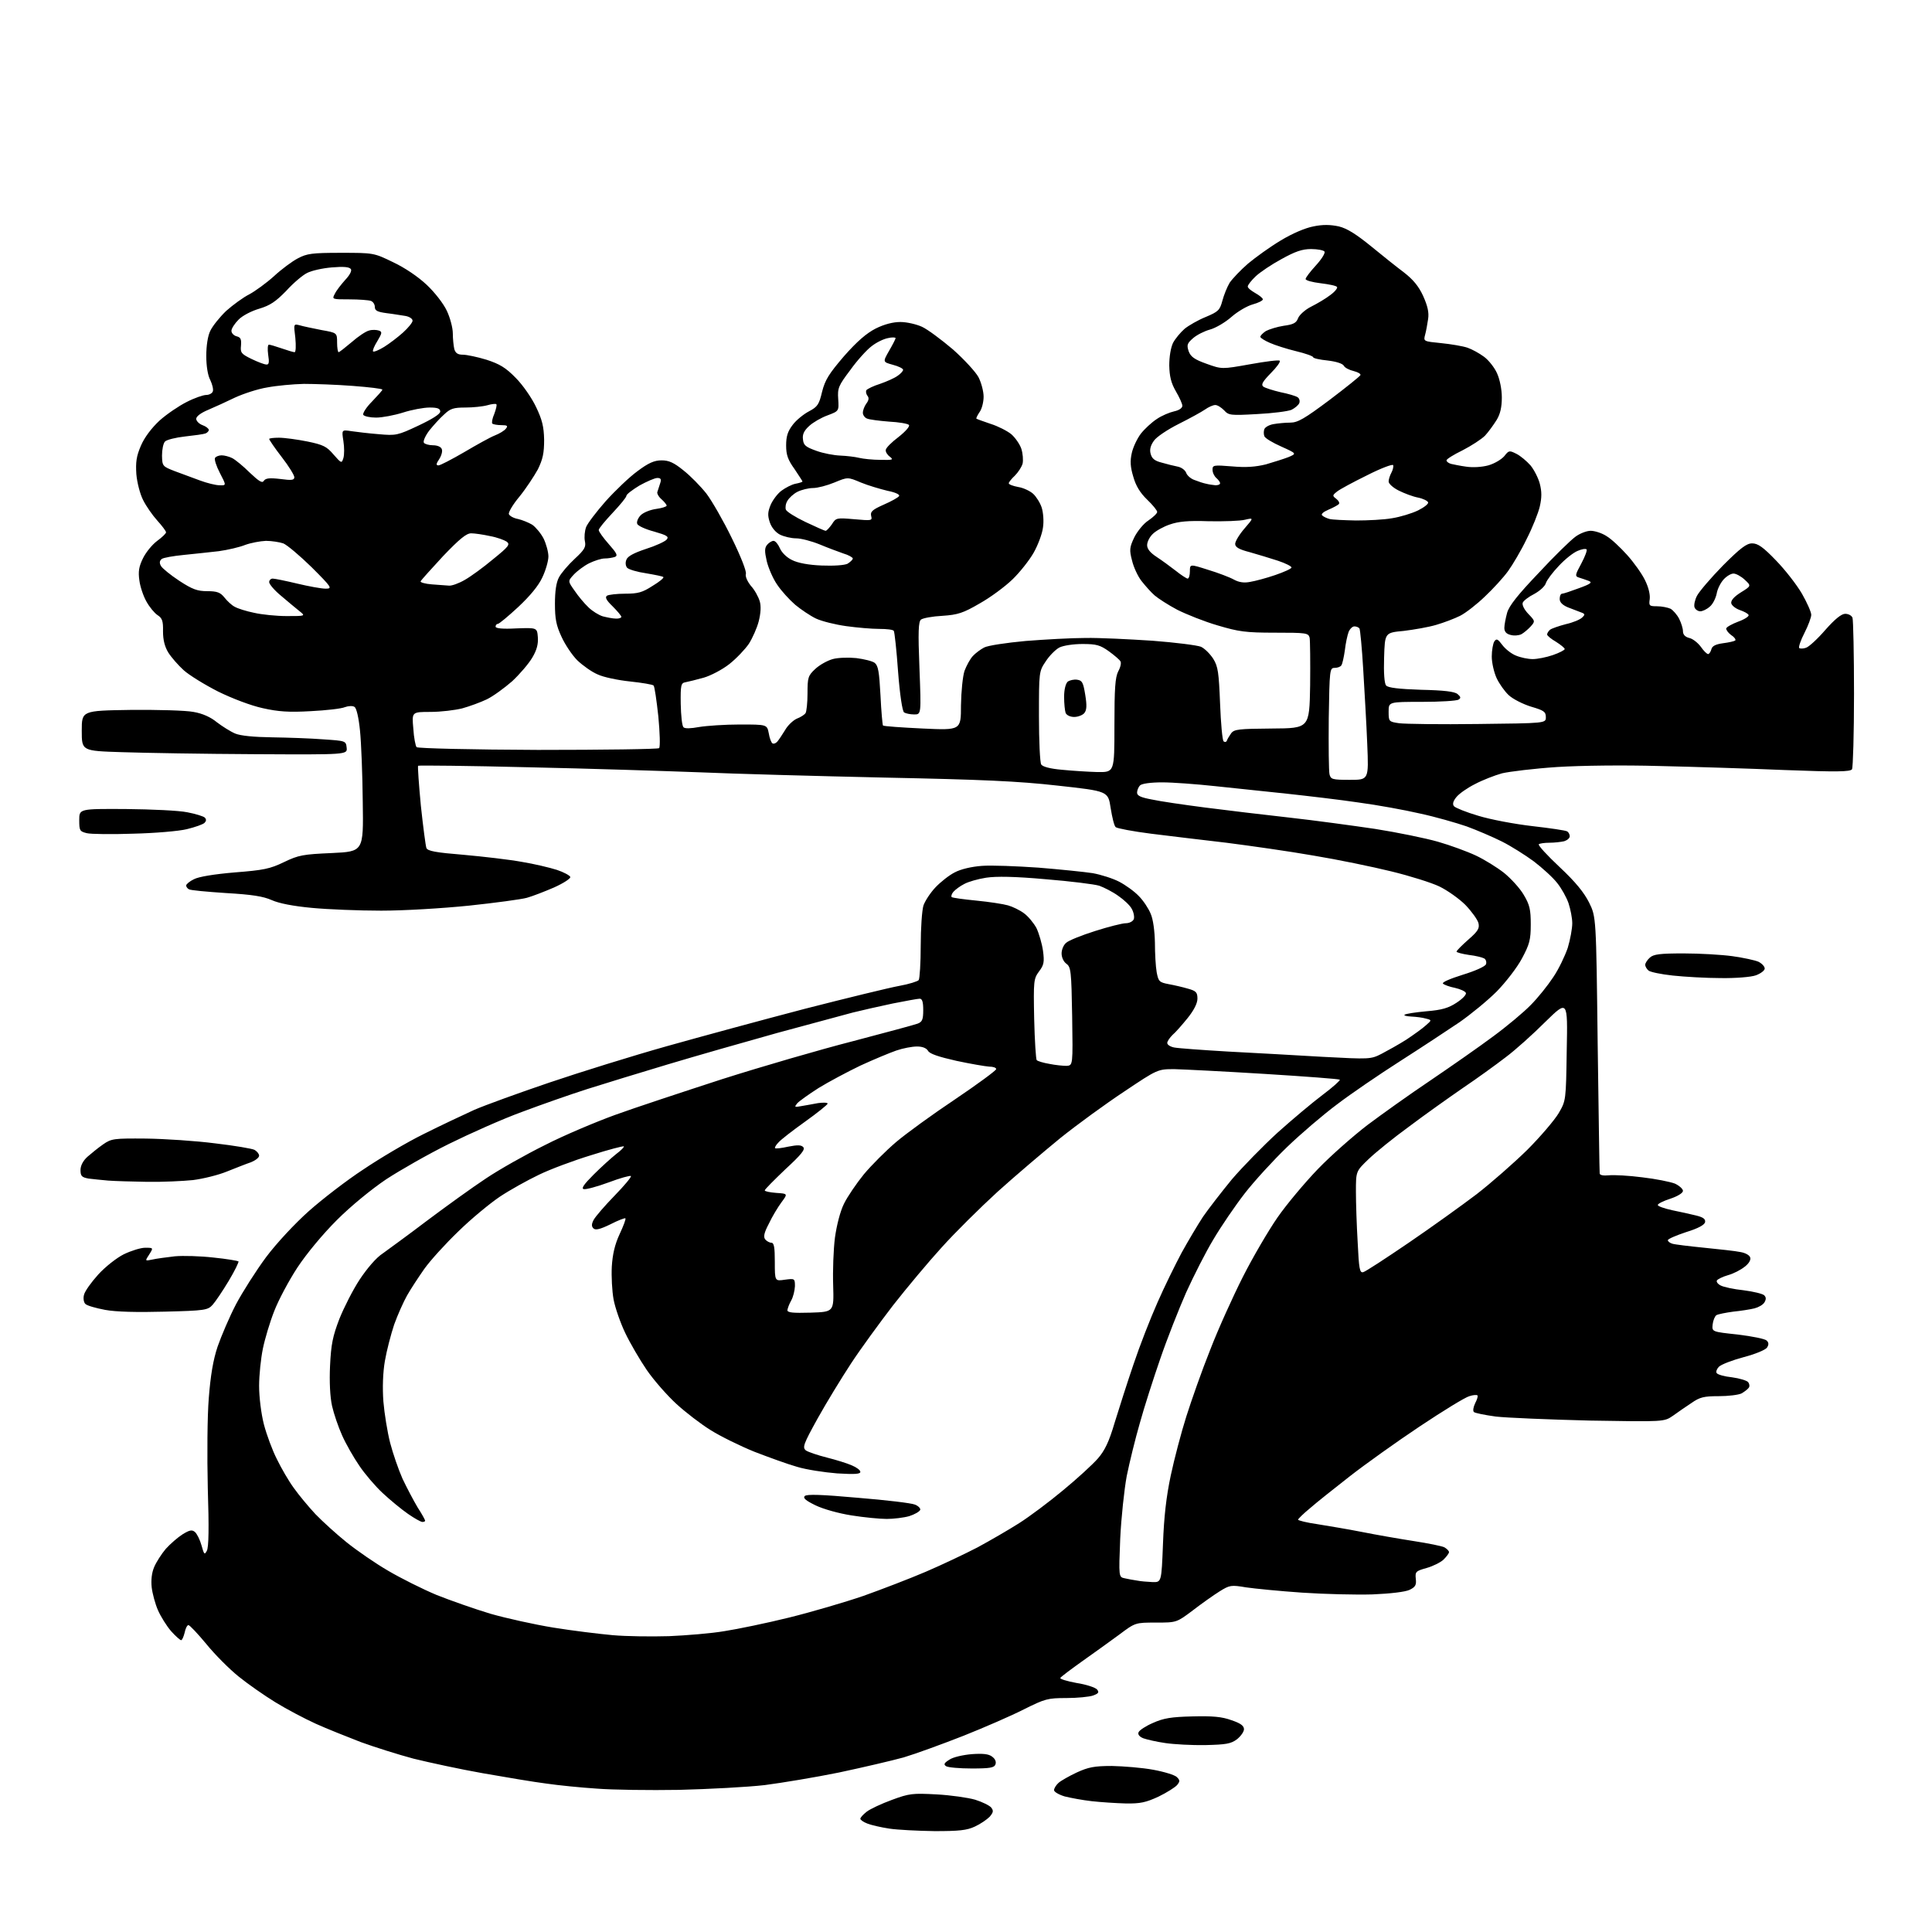 <?xml version="1.0" encoding="UTF-8" standalone="no"?>
<svg 
  version="1.1" 
  xmlns="http://www.w3.org/2000/svg" 
  xmlns:xlink="http://www.w3.org/1999/xlink" 
  xmlns:svg="http://www.w3.org/2000/svg"
  xmlns:rdf="http://www.w3.org/1999/02/22-rdf-syntax-ns#"
  xmlns:cc="http://creativecommons.org/ns#"
  xmlns:dc="http://purl.org/dc/elements/1.1/"
  viewBox="0 0 768 768"
  width="768"
  height="768"
>
<style>svg {background-color: white; }</style>"
<path stroke="none" fill="black" fill-rule="evenodd" d="M371.5,727.9C364.9,727.8 356.8,727.4 353.5,726.9C350.2,726.4 346.3,725.5 344.8,724.9C343.2,724.3 342.0,723.4 342.0,723.0C342.0,722.5 343.1,721.3 344.5,720.2C345.9,719.1 350.4,717.0 354.5,715.5C361.5,712.9 362.8,712.8 372.3,713.3C377.9,713.6 384.8,714.6 387.6,715.4C390.5,716.3 393.3,717.7 394.0,718.5C395.0,719.8 394.9,720.4 393.4,722.2C392.3,723.3 389.7,725.1 387.5,726.1C384.3,727.6 381.2,727.9 371.5,727.9zM447.5,716.9C443.6,716.8 437.6,716.4 434.0,716.0C430.4,715.6 425.6,714.7 423.2,714.1C420.9,713.4 419.0,712.3 419.0,711.6C419.0,710.9 419.8,709.6 420.8,708.7C421.7,707.9 425.0,706.0 428.0,704.6C432.6,702.5 434.9,702.0 442.0,702.0C446.7,702.1 454.1,702.7 458.4,703.5C462.8,704.3 467.0,705.6 467.8,706.4C469.1,707.7 469.1,708.1 467.9,709.6C467.1,710.5 463.8,712.6 460.5,714.2C455.5,716.5 453.3,717.0 447.5,716.9zM270.0,711.5C258.2,711.7 243.4,711.5 237.2,711.0C231.0,710.6 222.0,709.7 217.2,709.0C212.4,708.4 201.1,706.5 192.0,704.9C182.9,703.3 170.5,700.6 164.4,699.1C158.4,697.5 148.9,694.5 143.4,692.5C138.0,690.4 129.9,687.2 125.5,685.2C121.1,683.2 113.9,679.4 109.5,676.7C105.1,674.0 98.5,669.4 94.8,666.4C91.2,663.5 85.4,657.7 82.0,653.5C78.6,649.4 75.4,646.0 74.9,646.0C74.4,646.0 73.7,647.4 73.4,649.0C73.0,650.6 72.4,652.0 72.0,652.0C71.6,652.0 69.8,650.4 68.0,648.4C66.2,646.3 63.9,642.6 62.8,640.1C61.7,637.6 60.6,633.5 60.3,631.0C60.0,628.1 60.3,625.2 61.3,622.9C62.1,621.0 64.2,617.7 65.9,615.7C67.7,613.7 70.7,611.1 72.6,609.9C75.4,608.2 76.3,608.0 77.5,609.0C78.3,609.7 79.5,612.1 80.1,614.3C81.1,617.9 81.3,618.2 82.2,616.5C83.0,615.2 83.1,607.1 82.6,591.6C82.3,578.7 82.4,562.9 83.0,555.7C83.7,546.8 84.7,540.7 86.5,535.3C88.0,531.0 91.2,523.5 93.8,518.5C96.4,513.6 101.8,505.1 105.8,499.7C110.1,494.0 117.2,486.4 122.8,481.4C128.1,476.7 137.8,469.2 144.4,464.9C150.9,460.5 161.7,454.1 168.4,450.8C175.0,447.5 184.1,443.2 188.5,441.2C192.9,439.3 206.4,434.4 218.5,430.3C230.6,426.2 251.5,419.7 265.0,415.9C278.5,412.1 303.2,405.4 320.0,401.0C336.8,396.7 353.6,392.6 357.5,391.9C361.4,391.2 364.8,390.1 365.2,389.6C365.6,389.0 366.0,382.8 366.0,375.9C366.0,369.0 366.5,361.8 367.1,359.9C367.8,358.0 369.9,354.8 371.9,352.7C373.9,350.6 377.3,347.9 379.5,346.8C381.9,345.5 386.2,344.5 390.3,344.2C394.0,343.9 404.1,344.3 412.8,344.9C421.4,345.6 431.2,346.6 434.4,347.1C437.7,347.7 442.4,349.2 444.9,350.5C447.4,351.8 450.9,354.3 452.7,356.2C454.5,358.0 456.6,361.2 457.4,363.2C458.4,365.4 459.0,370.1 459.1,374.7C459.1,379.0 459.4,384.3 459.8,386.5C460.5,390.1 460.8,390.5 464.5,391.2C466.7,391.6 470.2,392.4 472.2,393.0C475.5,393.9 476.0,394.5 476.0,397.0C476.0,398.8 474.6,401.6 472.1,404.7C470.0,407.3 467.3,410.4 466.1,411.4C465.0,412.5 464.0,413.9 464.0,414.6C464.0,415.3 465.2,416.1 466.8,416.4C468.3,416.7 477.8,417.4 488.0,418.0C498.2,418.5 515.1,419.5 525.7,420.1C544.5,421.1 544.9,421.1 549.2,418.9C551.5,417.7 556.0,415.2 559.0,413.3C562.0,411.3 565.5,408.8 566.8,407.6C569.2,405.5 569.2,405.5 566.8,404.9C565.5,404.5 563.0,404.2 561.1,404.1C559.2,404.0 558.0,403.7 558.3,403.4C558.7,403.0 562.6,402.4 567.0,402.0C573.2,401.5 575.8,400.7 579.0,398.6C581.3,397.1 583.0,395.4 582.7,394.7C582.5,394.1 580.6,393.2 578.4,392.7C576.3,392.3 574.1,391.5 573.6,391.0C573.1,390.5 576.3,389.1 581.4,387.5C586.3,386.0 590.4,384.2 590.7,383.3C591.0,382.5 590.7,381.4 590.0,381.0C589.3,380.6 586.6,379.9 583.9,379.6C581.2,379.2 579.0,378.6 579.0,378.3C579.0,377.9 581.1,375.8 583.7,373.5C587.6,370.1 588.2,369.0 587.7,366.9C587.3,365.5 585.0,362.3 582.5,359.7C580.0,357.2 575.3,353.9 572.2,352.4C569.1,350.9 560.5,348.2 553.1,346.4C545.8,344.6 531.8,341.7 522.1,340.1C512.4,338.4 496.9,336.2 487.5,335.0C478.1,333.9 464.6,332.3 457.5,331.4C450.4,330.5 444.1,329.3 443.5,328.8C442.9,328.3 442.1,324.9 441.5,321.2C440.5,314.5 440.5,314.5 420.5,312.3C404.6,310.5 390.4,309.9 351.5,309.1C324.6,308.5 291.5,307.6 278.0,307.0C264.5,306.5 234.0,305.5 210.1,305.0C186.2,304.4 166.5,304.2 166.2,304.4C166.0,304.7 166.5,311.8 167.3,320.3C168.2,328.7 169.2,336.3 169.5,337.1C170.0,338.3 173.2,338.9 184.3,339.8C192.1,340.5 202.5,341.7 207.4,342.6C212.3,343.4 218.6,344.9 221.4,345.8C224.1,346.7 226.5,348.0 226.7,348.6C226.9,349.2 224.0,351.1 220.2,352.8C216.5,354.4 211.6,356.3 209.4,356.9C207.2,357.5 196.9,358.9 186.5,360.0C175.7,361.1 160.6,362.0 151.5,362.0C142.7,362.0 130.3,361.5 124.0,360.9C116.5,360.2 110.9,359.1 108.0,357.8C104.6,356.3 100.2,355.6 89.8,355.0C82.3,354.5 75.6,353.9 75.1,353.5C74.5,353.2 74.0,352.5 74.0,352.0C74.0,351.5 75.4,350.3 77.1,349.5C79.0,348.5 85.1,347.5 93.3,346.8C104.8,345.9 107.3,345.4 112.9,342.7C118.7,339.9 120.5,339.6 131.9,339.1C144.5,338.5 144.5,338.5 144.2,318.8C144.1,307.9 143.6,295.2 143.1,290.4C142.6,285.3 141.7,281.4 140.9,281.0C140.2,280.5 138.5,280.6 137.1,281.1C135.8,281.7 129.6,282.4 123.5,282.7C114.8,283.2 110.6,282.9 104.4,281.5C99.8,280.5 92.4,277.7 86.7,274.9C81.4,272.2 75.2,268.4 73.0,266.4C70.8,264.4 68.1,261.3 66.9,259.4C65.5,257.1 64.8,254.4 64.8,251.0C64.9,246.9 64.5,245.7 62.6,244.5C61.4,243.7 59.4,241.3 58.2,239.1C57.0,237.0 55.7,233.2 55.4,230.7C54.9,227.2 55.2,225.2 56.9,221.8C58.1,219.4 60.6,216.4 62.5,215.0C64.4,213.6 66.0,212.1 66.0,211.6C66.0,211.1 64.4,209.0 62.5,206.9C60.6,204.8 58.1,201.2 56.9,198.8C55.7,196.5 54.5,191.9 54.2,188.5C53.9,183.7 54.2,181.4 56.0,177.2C57.4,173.9 60.2,170.2 63.4,167.2C66.3,164.6 71.2,161.3 74.2,159.8C77.3,158.2 80.8,157.0 82.0,157.0C83.1,157.0 84.3,156.4 84.6,155.6C84.9,154.8 84.4,152.8 83.6,151.1C82.6,149.3 82.0,145.5 82.0,141.5C82.0,137.4 82.6,133.5 83.6,131.5C84.5,129.6 87.3,126.1 89.9,123.6C92.6,121.2 96.7,118.2 99.1,117.0C101.5,115.7 105.9,112.5 108.9,109.8C111.8,107.1 116.1,103.9 118.4,102.7C122.0,100.8 124.0,100.5 135.5,100.5C148.4,100.5 148.6,100.5 156.2,104.2C160.9,106.4 166.2,110.0 169.6,113.2C172.8,116.2 176.3,120.7 177.6,123.5C178.9,126.2 180.0,130.3 180.0,132.5C180.0,134.7 180.3,137.5 180.6,138.8C181.1,140.4 182.0,141.0 184.0,141.0C185.5,141.0 189.8,141.9 193.4,143.0C198.6,144.7 201.0,146.1 205.0,150.2C207.8,153.0 211.4,158.2 213.1,161.8C215.5,166.8 216.2,169.6 216.3,174.8C216.3,180.1 215.8,182.5 213.8,186.6C212.3,189.3 209.1,194.2 206.5,197.4C203.9,200.5 202.0,203.7 202.3,204.4C202.6,205.1 204.2,206.0 205.9,206.3C207.6,206.7 210.1,207.7 211.6,208.6C213.0,209.6 215.0,212.0 216.1,214.1C217.1,216.2 218.0,219.4 218.0,221.2C218.0,223.0 216.9,226.8 215.6,229.5C214.1,232.8 210.7,236.9 206.0,241.3C202.0,245.0 198.4,248.0 197.9,248.0C197.4,248.0 197.0,248.5 197.0,249.1C197.0,249.8 199.8,250.1 205.2,249.8C213.5,249.5 213.5,249.5 213.8,253.3C214.0,256.0 213.4,258.4 211.6,261.4C210.2,263.8 206.6,268.0 203.6,270.8C200.5,273.5 196.0,276.8 193.5,278.0C191.0,279.2 186.6,280.8 183.7,281.6C180.9,282.3 175.2,283.0 171.1,283.0C163.7,283.0 163.7,283.0 164.3,289.6C164.5,293.2 165.2,296.6 165.6,297.0C166.1,297.5 187.8,298.0 213.8,298.1C239.9,298.1 261.6,297.8 262.0,297.4C262.5,296.9 262.3,291.2 261.7,284.8C261.0,278.4 260.2,272.8 259.8,272.5C259.4,272.1 255.2,271.4 250.5,270.9C245.7,270.4 239.9,269.2 237.6,268.1C235.2,267.1 231.6,264.5 229.5,262.5C227.4,260.4 224.6,256.2 223.2,253.1C221.1,248.6 220.6,246.0 220.6,240.0C220.6,235.1 221.1,231.5 222.2,229.5C223.1,227.8 225.9,224.5 228.5,222.1C232.4,218.5 233.0,217.4 232.5,215.1C232.2,213.6 232.4,211.1 233.0,209.5C233.6,208.0 237.1,203.4 240.8,199.2C244.5,195.1 250.1,189.7 253.4,187.3C257.8,184.0 260.1,183.0 263.0,183.0C265.9,183.0 267.9,183.9 271.7,187.0C274.5,189.2 278.5,193.3 280.8,196.2C283.0,199.1 287.6,207.1 290.9,213.9C294.4,221.0 296.8,227.1 296.5,228.1C296.2,229.1 297.0,231.0 298.5,232.9C300.0,234.5 301.5,237.3 302.0,239.0C302.6,241.0 302.4,243.8 301.6,247.0C300.9,249.7 299.1,253.7 297.7,255.9C296.2,258.1 292.7,261.8 289.9,264.0C287.1,266.2 282.5,268.6 279.7,269.4C276.8,270.2 273.6,271.0 272.5,271.2C270.7,271.5 270.5,272.3 270.6,279.8C270.7,284.4 271.1,288.5 271.7,289.1C272.3,289.7 274.6,289.6 277.9,289.0C280.9,288.5 288.1,288.0 294.1,288.0C304.9,288.0 304.9,288.0 305.6,291.5C305.9,293.4 306.6,295.3 307.1,295.5C307.5,295.8 308.4,295.5 309.0,294.8C309.6,294.1 311.0,292.0 312.1,290.2C313.1,288.4 315.2,286.4 316.7,285.7C318.3,285.1 319.8,284.1 320.2,283.5C320.6,283.0 321.0,279.4 321.0,275.7C321.0,269.3 321.2,268.6 324.1,265.9C325.8,264.3 328.9,262.6 331.0,262.0C333.1,261.4 337.4,261.3 340.4,261.6C343.5,262.0 346.8,262.8 347.7,263.5C349.1,264.6 349.5,267.0 350.0,276.3C350.3,282.7 350.8,288.1 351.0,288.4C351.3,288.7 358.4,289.2 366.8,289.6C382.0,290.3 382.0,290.3 382.0,280.4C382.1,274.7 382.7,268.9 383.4,266.7C384.2,264.6 385.6,262.0 386.7,260.8C387.7,259.7 389.7,258.2 391.2,257.4C392.7,256.6 400.1,255.5 407.7,254.8C415.3,254.2 426.0,253.6 431.5,253.6C437.0,253.5 449.0,254.1 458.1,254.7C467.3,255.4 475.9,256.5 477.4,257.1C478.9,257.8 481.0,259.9 482.3,261.9C484.2,265.0 484.5,267.3 485.0,279.7C485.3,287.5 485.9,294.2 486.4,294.7C486.9,295.1 487.5,295.0 487.7,294.4C487.9,293.8 488.7,292.5 489.4,291.5C490.6,289.9 492.4,289.7 505.6,289.6C520.5,289.5 520.5,289.5 520.8,272.5C520.9,263.1 520.8,254.6 520.6,253.5C520.1,251.6 519.2,251.5 506.8,251.5C495.1,251.5 492.4,251.1 484.0,248.6C478.8,247.1 471.6,244.2 468.0,242.4C464.4,240.5 460.4,237.9 459.0,236.7C457.6,235.5 455.3,232.9 453.8,231.0C452.3,229.1 450.6,225.4 450.0,222.8C448.9,218.6 449.0,217.6 450.9,213.6C452.1,211.2 454.6,208.1 456.5,206.9C458.4,205.6 460.0,204.1 460.0,203.5C460.0,202.9 458.2,200.7 456.0,198.6C453.2,195.9 451.5,193.1 450.5,189.5C449.3,185.6 449.2,183.2 449.9,180.1C450.4,177.8 452.0,174.4 453.5,172.4C455.0,170.5 457.8,167.9 459.8,166.6C461.8,165.2 465.0,163.9 466.8,163.5C468.7,163.1 470.0,162.2 470.0,161.3C470.0,160.5 468.8,157.9 467.4,155.5C465.5,152.2 464.9,149.6 464.8,145.3C464.8,141.7 465.4,138.2 466.3,136.3C467.2,134.6 469.3,132.1 470.9,130.7C472.5,129.4 476.3,127.2 479.3,126.0C484.3,123.9 484.9,123.3 485.9,119.6C486.5,117.3 487.8,114.1 488.8,112.4C489.9,110.8 493.2,107.3 496.1,104.8C499.1,102.3 504.9,98.1 509.1,95.6C513.7,92.8 518.9,90.6 522.1,90.0C525.9,89.2 528.9,89.3 532.2,90.0C535.5,90.8 539.1,93.1 544.9,97.8C549.4,101.5 555.3,106.2 558.1,108.3C561.7,111.1 563.9,113.7 565.7,117.6C567.5,121.6 568.1,124.2 567.7,126.8C567.4,128.8 566.9,131.7 566.5,133.1C565.8,135.7 565.9,135.7 572.9,136.4C576.9,136.8 581.5,137.6 583.3,138.2C585.1,138.8 588.0,140.4 589.9,141.8C591.7,143.1 594.1,146.1 595.1,148.4C596.2,150.8 597.0,154.8 597.0,158.0C597.0,161.8 596.4,164.6 594.9,167.0C593.7,168.9 591.7,171.7 590.3,173.2C588.9,174.6 584.9,177.2 581.4,179.0C577.9,180.7 575.0,182.5 575.0,183.0C575.0,183.5 575.8,184.1 576.8,184.4C577.7,184.6 580.5,185.2 582.8,185.5C585.4,185.9 589.0,185.7 591.6,185.0C594.1,184.3 596.9,182.6 598.0,181.3C599.8,179.0 600.0,179.0 602.8,180.4C604.4,181.2 606.9,183.3 608.4,185.0C609.8,186.7 611.5,190.0 612.1,192.3C612.9,195.4 612.9,197.8 612.1,201.3C611.5,203.9 609.2,209.7 606.9,214.2C604.7,218.8 601.3,224.5 599.5,227.0C597.7,229.5 593.5,234.1 590.3,237.1C587.1,240.2 582.6,243.7 580.4,244.8C578.2,245.9 574.0,247.5 570.9,248.4C567.9,249.3 562.1,250.3 558.0,250.8C550.5,251.5 550.5,251.5 550.2,261.4C550.0,267.4 550.3,271.7 551.0,272.5C551.8,273.4 556.0,273.9 564.9,274.2C574.0,274.4 578.2,274.9 579.4,275.9C580.7,277.0 580.8,277.5 579.8,278.1C579.1,278.6 572.5,279.0 565.2,279.0C552.0,279.0 552.0,279.0 552.0,282.9C552.0,286.8 552.1,286.9 556.2,287.5C558.6,287.8 572.6,288.0 587.5,287.8C614.5,287.5 614.5,287.5 614.5,285.1C614.5,282.9 613.7,282.4 608.6,280.9C605.4,279.9 601.4,277.9 599.7,276.3C598.1,274.8 595.9,271.7 594.9,269.5C593.9,267.3 593.0,263.5 593.0,261.0C593.0,258.5 593.5,255.8 594.0,255.0C594.9,253.7 595.4,254.0 597.2,256.4C598.4,258.0 600.8,259.9 602.6,260.6C604.5,261.4 607.4,262.0 609.3,262.0C611.1,262.0 614.7,261.3 617.3,260.4C619.9,259.5 622.0,258.4 622.0,258.0C622.0,257.6 620.4,256.3 618.5,255.1C616.6,254.0 615.0,252.7 615.0,252.2C615.0,251.7 615.6,250.8 616.2,250.3C616.9,249.8 619.8,248.8 622.5,248.1C625.2,247.5 628.1,246.3 628.9,245.5C630.2,244.3 630.1,244.0 628.4,243.4C627.4,243.0 625.0,242.1 623.2,241.4C621.1,240.5 620.0,239.4 620.0,238.1C620.0,236.9 620.4,236.0 621.0,236.0C621.5,236.0 624.5,235.0 627.7,233.8C632.4,232.1 633.1,231.5 631.5,230.9C630.4,230.5 628.7,229.9 627.7,229.6C626.0,229.1 626.1,228.6 628.6,224.0C630.1,221.2 631.0,218.7 630.7,218.4C630.3,218.0 628.7,218.3 627.1,219.0C625.4,219.7 622.1,222.3 619.7,224.9C617.2,227.5 614.9,230.6 614.5,231.8C614.2,233.0 612.1,234.9 609.9,236.1C607.7,237.2 605.6,238.8 605.3,239.6C605.0,240.5 605.9,242.3 607.5,244.0C610.3,246.9 610.3,247.0 608.4,249.1C607.4,250.2 605.7,251.6 604.8,252.1C603.8,252.6 601.9,252.8 600.5,252.4C598.8,252.0 598.0,251.1 598.0,249.6C598.0,248.5 598.5,245.8 599.1,243.6C599.9,240.8 603.3,236.5 611.6,227.8C617.8,221.1 624.4,214.7 626.2,213.4C627.9,212.1 630.7,211.0 632.3,211.0C633.9,211.0 636.8,211.9 638.6,213.1C640.5,214.2 644.1,217.6 646.8,220.6C649.5,223.6 652.7,228.1 653.9,230.6C655.3,233.4 656.0,236.3 655.8,238.1C655.4,240.8 655.6,241.0 658.7,241.0C660.6,241.0 663.0,241.5 664.1,242.0C665.1,242.6 666.7,244.4 667.5,246.0C668.3,247.6 669.0,249.8 669.0,250.9C669.0,252.3 669.9,253.2 671.5,253.6C672.9,253.9 674.9,255.5 676.1,257.1C677.2,258.7 678.5,260.0 679.0,260.0C679.4,260.0 680.0,259.2 680.3,258.1C680.6,256.8 682.0,256.1 684.9,255.7C687.3,255.4 689.4,254.9 689.8,254.6C690.1,254.2 689.4,253.2 688.1,252.4C686.9,251.5 686.1,250.3 686.2,249.8C686.4,249.2 688.6,248.0 691.0,247.1C693.5,246.2 695.3,245.0 695.1,244.5C694.9,243.9 693.3,243.1 691.6,242.5C689.9,241.9 688.4,240.7 688.2,239.8C688.0,238.7 689.3,237.2 692.0,235.5C696.2,232.9 696.2,232.9 693.5,230.4C692.1,229.1 690.1,228.0 689.1,228.0C688.1,228.0 686.4,229.0 685.2,230.3C684.0,231.6 682.7,234.1 682.4,236.0C682.0,237.9 680.8,240.3 679.6,241.2C678.5,242.2 676.8,243.0 675.9,243.0C675.0,243.0 673.9,242.3 673.6,241.4C673.3,240.6 673.7,238.5 674.6,236.8C675.5,235.1 680.1,229.7 684.9,224.8C691.9,217.8 694.3,216.0 696.5,216.0C698.8,216.0 700.9,217.5 706.0,222.8C709.6,226.5 714.2,232.4 716.3,236.0C718.3,239.5 720.0,243.3 720.0,244.4C720.0,245.4 718.8,248.7 717.3,251.6C715.8,254.5 714.9,257.2 715.2,257.6C715.6,257.9 716.8,257.9 717.9,257.5C719.0,257.2 722.5,254.0 725.6,250.4C729.4,246.1 732.0,244.0 733.5,244.0C734.8,244.0 736.1,244.7 736.4,245.6C736.7,246.5 737.0,260.1 737.0,275.8C737.0,291.6 736.6,305.1 736.2,305.8C735.5,306.8 730.3,306.9 709.4,306.1C695.2,305.5 672.7,304.8 659.5,304.5C645.4,304.1 628.7,304.3 619.0,304.9C609.9,305.5 600.1,306.7 597.1,307.4C594.2,308.2 589.3,310.1 586.3,311.7C583.3,313.2 580.0,315.5 578.9,316.9C577.6,318.5 577.3,319.7 578.0,320.5C578.5,321.1 582.9,322.9 587.7,324.3C592.6,325.8 602.2,327.6 609.2,328.4C616.2,329.2 622.4,330.1 623.0,330.5C623.5,330.8 624.0,331.7 624.0,332.4C624.0,333.2 623.0,334.0 621.8,334.4C620.5,334.7 617.9,335.0 615.9,335.0C613.9,335.0 612.0,335.3 611.7,335.6C611.3,336.0 615.1,340.1 620.0,344.7C626.3,350.6 629.7,354.8 631.7,358.8C634.5,364.5 634.5,364.5 635.1,415.0C635.5,442.8 635.8,466.0 635.9,466.5C636.0,467.2 637.5,467.4 639.6,467.2C641.5,467.0 647.5,467.3 652.8,468.0C658.1,468.6 664.0,469.8 665.8,470.5C667.5,471.3 669.0,472.6 669.0,473.4C669.0,474.2 667.0,475.5 664.0,476.5C661.2,477.4 659.0,478.5 659.0,479.0C659.0,479.5 661.6,480.4 664.8,481.1C667.9,481.7 672.2,482.7 674.3,483.2C677.1,483.9 678.0,484.6 677.8,485.8C677.6,486.9 675.1,488.3 670.2,489.8C666.3,491.1 663.0,492.5 663.0,493.0C663.0,493.5 663.8,494.1 664.8,494.4C665.7,494.7 671.5,495.4 677.5,496.0C683.5,496.6 690.0,497.3 691.8,497.7C693.7,498.0 695.4,498.9 695.7,499.8C696.1,500.7 695.3,502.2 693.6,503.5C692.0,504.8 689.1,506.3 686.9,506.9C684.8,507.5 682.8,508.5 682.5,509.0C682.2,509.5 682.8,510.4 684.0,511.0C685.1,511.6 689.2,512.5 693.1,512.9C697.0,513.4 700.7,514.3 701.3,514.9C702.1,515.7 702.1,516.5 701.4,517.7C700.8,518.7 699.0,519.7 697.4,520.1C695.8,520.5 692.0,521.1 689.0,521.4C686.0,521.8 683.0,522.4 682.3,522.8C681.7,523.2 681.0,524.8 680.8,526.5C680.5,529.4 680.5,529.4 690.8,530.5C696.5,531.2 701.6,532.2 702.3,532.9C703.1,533.7 703.2,534.5 702.4,535.7C701.8,536.6 697.7,538.3 693.1,539.5C688.6,540.7 684.2,542.4 683.3,543.3C682.5,544.1 682.0,545.3 682.4,545.8C682.7,546.4 685.5,547.2 688.5,547.5C691.5,547.9 694.4,548.8 694.9,549.4C695.4,550.0 695.6,551.0 695.2,551.6C694.8,552.2 693.5,553.2 692.3,553.9C691.1,554.5 687.0,555.0 683.2,555.0C677.3,555.0 675.7,555.4 672.4,557.7C670.3,559.1 666.9,561.4 665.0,562.8C661.5,565.2 661.5,565.2 632.0,564.7C615.8,564.3 598.9,563.6 594.6,563.1C590.2,562.5 586.3,561.7 585.9,561.3C585.4,560.8 585.7,559.3 586.4,557.8C587.2,556.3 587.6,554.9 587.3,554.7C587.1,554.4 585.6,554.5 584.1,555.0C582.5,555.4 573.7,560.8 564.4,567.0C555.1,573.2 542.5,582.2 536.5,586.9C530.5,591.6 523.4,597.2 520.8,599.5C518.1,601.7 516.0,603.8 516.0,604.1C516.0,604.4 519.5,605.3 523.8,605.9C528.0,606.6 536.0,607.9 541.5,609.0C547.0,610.1 556.2,611.7 562.0,612.6C567.8,613.5 573.3,614.6 574.2,615.1C575.2,615.7 576.0,616.5 576.0,617.0C576.0,617.5 575.0,618.8 573.8,620.0C572.6,621.1 569.6,622.6 567.1,623.3C562.8,624.5 562.5,624.8 562.8,627.6C563.1,630.1 562.6,630.9 560.3,632.0C558.6,632.8 552.8,633.5 545.6,633.8C539.1,634.0 526.5,633.7 517.6,633.1C508.8,632.5 498.7,631.5 495.3,631.0C489.4,630.0 488.8,630.1 484.8,632.6C482.4,634.1 477.6,637.5 474.1,640.2C467.7,645.0 467.7,645.0 459.5,645.0C451.3,645.0 451.3,645.0 444.9,649.8C441.4,652.4 434.8,657.1 430.3,660.3C425.8,663.5 421.8,666.5 421.5,667.0C421.2,667.4 424.1,668.3 427.9,669.0C431.8,669.6 435.4,670.8 436.1,671.6C437.0,672.7 436.7,673.2 434.5,674.0C433.1,674.5 428.3,675.0 423.9,675.0C416.5,675.0 415.4,675.3 407.0,679.5C402.1,682.0 391.3,686.7 383.0,690.0C374.6,693.3 363.9,697.2 359.2,698.6C354.5,699.9 342.9,702.6 333.5,704.6C324.2,706.5 310.9,708.7 304.0,709.6C297.1,710.4 281.8,711.2 270.0,711.5zM386.3,703.0C381.5,703.0 376.9,702.6 376.1,702.1C375.0,701.4 375.3,700.8 377.4,699.5C378.8,698.5 382.8,697.6 386.3,697.3C390.7,697.0 393.0,697.2 394.4,698.3C395.6,699.2 396.1,700.3 395.7,701.4C395.2,702.7 393.5,703.0 386.3,703.0zM479.2,693.7C473.9,693.8 466.7,693.4 463.3,692.9C459.8,692.4 455.9,691.5 454.5,691.0C453.0,690.4 452.2,689.5 452.6,688.6C452.9,687.8 455.5,686.1 458.3,684.9C462.5,683.0 465.6,682.5 474.0,682.3C482.0,682.1 485.7,682.4 489.5,683.8C493.1,685.0 494.5,686.0 494.5,687.4C494.5,688.4 493.2,690.2 491.7,691.4C489.3,693.2 487.3,693.5 479.2,693.7zM266.0,650.4C272.9,650.1 282.8,649.3 288.0,648.4C293.2,647.6 304.8,645.2 313.7,643.0C322.6,640.8 335.9,636.9 343.2,634.4C350.5,631.8 361.7,627.5 368.0,624.8C374.3,622.1 383.6,617.7 388.6,615.1C393.6,612.4 401.0,608.1 405.1,605.5C409.2,602.9 417.1,597.0 422.6,592.4C428.2,587.8 434.4,582.1 436.4,579.8C439.2,576.6 440.9,573.0 443.1,565.5C444.8,560.0 448.1,549.6 450.6,542.3C453.0,535.1 457.3,524.1 460.1,517.8C462.8,511.6 467.2,502.7 469.7,498.0C472.3,493.3 476.1,486.9 478.2,483.7C480.4,480.5 485.6,473.8 489.7,468.8C493.9,463.9 502.1,455.5 507.9,450.2C513.7,445.0 521.8,438.2 525.8,435.2C529.8,432.2 532.8,429.5 532.6,429.2C532.3,428.9 518.9,427.9 502.8,426.9C486.7,425.9 470.5,425.1 466.9,425.0C460.2,425.0 460.2,425.0 446.9,433.9C439.5,438.8 428.1,447.1 421.5,452.4C414.9,457.8 403.7,467.3 396.6,473.7C389.6,480.1 379.5,490.1 374.3,495.9C369.1,501.6 360.4,512.0 355.0,518.9C349.7,525.8 342.1,536.2 338.3,542.0C334.5,547.8 328.5,557.6 325.0,563.9C319.3,574.2 318.9,575.4 320.4,576.6C321.3,577.2 325.1,578.5 328.7,579.4C332.3,580.3 336.8,581.7 338.6,582.5C340.5,583.3 342.0,584.4 342.0,585.1C342.0,586.0 339.6,586.1 332.8,585.7C327.7,585.3 320.5,584.2 316.9,583.1C313.3,582.1 305.6,579.3 299.9,577.1C294.2,574.8 286.3,570.9 282.5,568.5C278.6,566.1 272.5,561.4 268.9,558.1C265.3,554.8 260.0,548.8 257.1,544.6C254.3,540.5 250.4,533.8 248.5,529.8C246.6,525.8 244.5,519.8 243.9,516.5C243.3,513.2 243.0,507.4 243.2,503.5C243.5,498.6 244.4,494.7 246.3,490.6C247.8,487.4 248.9,484.5 248.6,484.3C248.4,484.1 245.7,485.1 242.6,486.7C238.5,488.7 236.7,489.1 235.9,488.3C235.1,487.5 235.1,486.6 236.0,484.9C236.7,483.6 240.4,479.3 244.3,475.3C248.2,471.3 251.1,467.8 250.8,467.5C250.5,467.2 246.5,468.3 242.0,470.0C237.4,471.7 232.9,472.9 232.1,472.7C230.9,472.5 232.1,470.8 236.0,466.9C239.0,463.9 243.1,460.2 245.0,458.7C246.9,457.3 248.2,455.9 248.0,455.7C247.7,455.5 241.9,457.0 235.0,459.2C228.1,461.3 218.7,464.8 214.2,467.0C209.6,469.2 202.6,473.1 198.7,475.7C194.7,478.4 187.3,484.5 182.2,489.5C177.1,494.4 171.0,501.1 168.6,504.5C166.3,507.8 163.2,512.5 161.8,515.0C160.4,517.5 158.1,522.6 156.7,526.5C155.4,530.4 153.7,536.9 153.0,541.0C152.2,545.6 152.0,551.7 152.4,557.1C152.8,561.9 154.0,569.3 155.1,573.6C156.2,577.8 158.4,584.2 160.0,587.8C161.7,591.4 164.4,596.5 166.0,599.2C167.7,601.8 169.0,604.2 169.0,604.5C169.0,604.8 168.5,605.0 167.9,605.0C167.3,605.0 164.8,603.6 162.2,601.8C159.6,600.0 155.1,596.3 152.1,593.5C149.2,590.8 145.0,585.9 142.8,582.6C140.6,579.4 137.5,574.0 136.0,570.6C134.5,567.3 132.7,562.0 132.0,558.9C131.2,555.3 130.9,549.3 131.2,542.9C131.6,534.3 132.3,531.1 134.9,524.3C136.7,519.8 140.3,512.7 143.0,508.6C146.0,504.1 149.6,499.9 152.1,498.3C154.3,496.7 162.3,490.9 169.8,485.2C177.4,479.5 187.8,472.0 193.1,468.5C198.3,465.0 208.9,459.0 216.6,455.2C224.2,451.3 236.8,446.0 244.5,443.2C252.2,440.4 271.3,434.1 287.0,429.0C302.7,424.0 326.1,417.2 339.0,413.9C351.9,410.5 363.5,407.4 364.8,406.9C366.6,406.2 367.0,405.3 367.0,401.5C367.0,398.3 366.6,397.0 365.6,397.0C364.8,397.0 360.0,397.9 354.9,398.9C349.7,400.0 342.6,401.6 339.0,402.5C335.4,403.5 321.9,407.1 309.0,410.6C296.1,414.2 276.5,419.8 265.5,423.1C254.5,426.4 240.1,430.8 233.5,432.9C226.9,435.0 215.2,439.1 207.5,442.0C199.8,444.8 186.8,450.6 178.5,454.7C170.2,458.8 159.0,465.2 153.5,468.8C147.7,472.7 139.5,479.4 133.9,485.0C128.3,490.6 121.9,498.3 118.2,503.9C114.8,509.1 110.7,516.8 109.0,521.2C107.3,525.5 105.3,532.2 104.5,536.1C103.7,540.0 103.0,546.6 103.0,550.9C103.0,555.3 103.8,561.9 104.9,566.2C106.0,570.4 108.3,576.6 110.1,580.1C111.8,583.6 114.8,588.8 116.8,591.5C118.7,594.2 122.6,598.9 125.4,601.9C128.2,604.8 133.8,609.9 137.8,613.1C141.9,616.4 149.3,621.5 154.3,624.4C159.4,627.4 168.0,631.7 173.5,634.0C179.0,636.2 188.7,639.6 195.0,641.5C201.3,643.3 212.6,645.8 220.0,647.0C227.4,648.2 238.0,649.5 243.5,650.0C249.0,650.5 259.1,650.6 266.0,650.4zM458.1,628.9C461.7,629.0 461.7,629.0 462.3,613.8C462.7,602.9 463.6,595.0 465.4,586.5C466.8,579.9 469.6,569.3 471.6,563.0C473.6,556.7 477.8,544.7 481.1,536.5C484.3,528.2 490.2,515.2 494.1,507.5C498.0,499.8 504.2,489.2 507.8,484.0C511.4,478.8 518.7,470.1 523.9,464.7C529.1,459.3 538.0,451.5 543.6,447.2C549.2,443.0 560.4,435.0 568.6,429.5C576.7,424.0 587.9,416.2 593.4,412.1C599.0,408.0 605.8,402.3 608.5,399.5C611.3,396.7 615.3,391.7 617.4,388.5C619.6,385.3 622.1,380.0 623.2,376.8C624.2,373.5 625.0,369.1 625.0,367.0C625.0,365.0 624.3,361.4 623.5,359.0C622.7,356.7 620.7,353.1 619.0,351.0C617.3,348.8 613.1,345.0 609.7,342.4C606.3,339.9 600.6,336.3 597.0,334.5C593.4,332.7 587.1,330.0 583.0,328.5C578.9,327.1 570.6,324.7 564.5,323.4C558.5,322.0 547.5,320.0 540.0,319.0C532.6,317.9 519.8,316.4 511.5,315.5C503.2,314.6 490.4,313.3 483.0,312.5C475.6,311.7 466.1,311.0 462.0,311.0C457.4,311.0 453.9,311.5 453.2,312.2C452.5,312.9 452.0,314.2 452.0,315.1C452.0,316.3 453.5,317.0 457.8,317.8C460.9,318.5 470.5,319.9 479.0,321.0C487.5,322.1 502.6,323.9 512.5,325.0C522.4,326.1 537.8,328.2 546.6,329.5C555.5,330.9 566.7,333.2 571.6,334.6C576.5,336.0 583.3,338.5 586.7,340.1C590.1,341.7 595.1,344.8 597.9,347.0C600.6,349.2 604.2,353.1 605.7,355.7C608.1,359.7 608.5,361.6 608.5,367.5C608.5,373.6 608.0,375.4 605.0,381.0C603.1,384.6 598.6,390.4 595.0,394.1C591.4,397.7 584.7,403.2 580.1,406.4C575.5,409.5 564.9,416.5 556.6,421.8C548.3,427.1 537.0,434.8 531.5,439.0C526.0,443.1 517.1,450.7 511.6,456.0C506.2,461.2 498.6,469.5 494.8,474.4C491.0,479.3 485.4,487.5 482.4,492.6C479.3,497.7 474.5,507.2 471.5,513.8C468.6,520.4 463.9,532.3 461.2,540.2C458.5,548.0 454.8,559.5 453.1,565.7C451.3,571.9 449.0,581.3 447.9,586.7C446.9,592.1 445.7,603.3 445.3,611.7C444.7,626.9 444.7,626.9 447.1,627.4C448.4,627.7 450.6,628.1 452.0,628.3C453.4,628.6 456.1,628.8 458.1,628.9zM352.5,603.8C349.8,603.8 343.5,603.2 338.5,602.4C333.4,601.6 327.3,599.9 324.2,598.4C320.3,596.5 319.1,595.5 319.9,594.7C320.7,593.9 326.6,594.1 341.1,595.4C352.2,596.3 362.3,597.5 363.7,598.1C365.0,598.6 366.0,599.6 365.8,600.2C365.5,600.9 363.6,602.0 361.4,602.7C359.3,603.3 355.2,603.8 352.5,603.8zM65.5,521.4C54.5,521.7 46.1,521.5 41.8,520.7C38.1,520.0 34.5,519.0 33.9,518.3C33.3,517.7 33.0,516.1 33.4,514.7C33.7,513.3 36.3,509.7 39.0,506.7C41.8,503.6 46.4,500.0 49.2,498.6C52.1,497.2 55.9,496.0 57.7,496.0C61.0,496.0 61.0,496.0 59.3,498.7C57.6,501.3 57.6,501.3 60.5,500.7C62.2,500.3 66.2,499.8 69.5,499.4C72.8,499.1 79.7,499.3 84.9,499.9C90.0,500.4 94.5,501.2 94.8,501.4C95.0,501.7 93.3,505.2 90.9,509.2C88.5,513.2 85.6,517.5 84.5,518.7C82.6,520.8 81.5,521.0 65.5,521.4zM322.2,521.8C331.5,521.5 331.5,521.5 331.2,511.0C331.0,505.2 331.3,496.7 331.9,492.0C332.6,487.0 334.0,481.5 335.5,478.5C336.8,475.8 340.4,470.5 343.4,466.8C346.4,463.2 352.2,457.4 356.2,454.0C360.2,450.6 370.8,442.9 379.8,436.9C388.7,430.9 396.0,425.5 396.0,425.0C396.0,424.4 394.8,424.0 393.2,424.0C391.7,423.9 385.8,422.9 380.2,421.7C373.1,420.1 369.5,418.9 368.9,417.7C368.2,416.6 366.7,416.0 364.5,416.0C362.6,416.0 358.9,416.7 356.3,417.6C353.7,418.5 347.2,421.2 342.0,423.6C336.8,426.1 329.3,430.1 325.4,432.5C321.5,435.0 317.7,437.7 316.9,438.6C315.7,440.1 315.8,440.2 318.5,439.7C320.2,439.4 323.2,438.9 325.2,438.5C327.3,438.2 329.0,438.3 329.0,438.7C329.0,439.1 324.9,442.4 320.0,445.9C315.1,449.4 310.3,453.1 309.4,454.2C308.4,455.2 307.9,456.2 308.1,456.4C308.3,456.7 310.7,456.4 313.4,455.8C317.0,455.1 318.5,455.1 319.3,456.0C320.2,456.9 318.5,459.0 312.2,464.8C307.7,469.1 304.0,472.8 304.0,473.2C304.0,473.6 306.1,474.0 308.6,474.2C313.2,474.5 313.2,474.5 310.6,478.0C309.2,479.9 306.9,483.7 305.6,486.5C303.7,490.1 303.4,491.7 304.2,492.7C304.8,493.4 305.9,494.0 306.6,494.0C307.7,494.0 308.0,495.8 308.0,501.6C308.0,509.3 308.0,509.3 312.0,508.7C315.9,508.2 316.0,508.2 316.0,511.3C315.9,513.1 315.3,515.6 314.5,517.0C313.7,518.4 313.1,520.1 313.0,520.8C313.0,521.8 315.2,522.0 322.2,521.8zM541.9,505.7C542.8,505.5 550.9,500.2 560.0,494.0C569.1,487.8 581.2,479.1 587.0,474.7C592.8,470.2 601.8,462.3 607.1,457.1C612.4,451.8 618.0,445.2 619.6,442.5C622.5,437.5 622.5,437.5 622.8,417.5C623.2,397.5 623.2,397.5 614.3,406.2C609.5,411.0 602.4,417.4 598.5,420.3C594.6,423.3 587.0,428.8 581.5,432.5C576.0,436.3 566.4,443.1 560.3,447.7C554.1,452.2 546.8,458.1 544.0,460.8C539.0,465.6 539.0,465.6 539.0,473.7C539.0,478.1 539.3,487.2 539.7,493.9C540.2,504.4 540.5,506.1 541.9,505.7zM58.5,469.8C52.5,469.7 45.5,469.5 43.0,469.3C40.5,469.1 37.0,468.7 35.2,468.5C32.5,468.0 32.0,467.5 32.0,465.1C32.0,463.4 33.0,461.4 34.8,459.8C36.3,458.5 39.1,456.2 41.0,454.9C44.3,452.6 45.3,452.5 58.0,452.6C65.4,452.7 77.8,453.5 85.5,454.5C93.2,455.4 100.3,456.6 101.2,457.1C102.2,457.7 103.0,458.7 103.0,459.4C103.0,460.2 101.5,461.3 99.8,462.0C98.0,462.6 93.7,464.3 90.2,465.7C86.8,467.1 80.7,468.6 76.7,469.1C72.8,469.5 64.5,469.9 58.5,469.8zM424.0,423.7C426.5,423.5 426.5,423.5 426.2,404.0C425.9,386.0 425.7,384.4 423.9,383.1C422.8,382.3 422.0,380.6 422.0,379.0C422.0,377.5 422.8,375.6 423.8,374.8C424.7,373.9 429.9,371.8 435.3,370.1C440.6,368.4 446.2,367.0 447.5,367.0C448.9,367.0 450.3,366.3 450.7,365.4C451.0,364.6 450.7,362.7 449.9,361.3C449.2,359.9 446.7,357.6 444.5,356.1C442.3,354.5 438.9,352.8 437.0,352.1C435.1,351.5 425.5,350.3 415.6,349.5C403.3,348.4 396.0,348.3 392.0,348.9C388.8,349.4 384.9,350.5 383.3,351.4C381.7,352.2 379.8,353.6 379.0,354.5C378.3,355.3 378.0,356.3 378.3,356.6C378.6,356.9 383.0,357.5 388.1,358.0C393.3,358.5 399.0,359.4 400.7,359.9C402.5,360.4 405.4,361.8 407.0,363.0C408.7,364.2 410.9,366.9 412.0,368.9C413.0,371.0 414.2,375.1 414.6,377.9C415.2,382.4 415.0,383.6 413.0,386.2C410.9,389.1 410.8,389.9 411.1,405.0C411.3,413.7 411.8,421.1 412.1,421.4C412.4,421.8 414.7,422.5 417.1,422.9C419.5,423.4 422.6,423.7 424.0,423.7zM684.0,388.8C678.2,388.8 669.7,388.3 665.0,387.8C660.3,387.3 656.0,386.4 655.3,385.8C654.6,385.2 654.0,384.2 654.0,383.5C654.0,382.9 654.8,381.6 655.8,380.7C657.3,379.3 659.9,379.0 669.3,379.0C675.6,379.0 684.4,379.5 688.7,380.1C693.0,380.7 697.6,381.7 699.0,382.3C700.4,383.0 701.5,384.2 701.5,385.0C701.5,385.8 699.9,387.0 698.0,387.7C696.1,388.4 689.8,388.9 684.0,388.8zM53.0,331.4C44.5,331.7 36.1,331.6 34.5,331.2C31.7,330.5 31.5,330.2 31.5,326.0C31.5,321.5 31.5,321.5 50.0,321.6C60.2,321.7 71.2,322.2 74.5,322.9C77.7,323.5 80.9,324.5 81.4,325.0C82.1,325.7 82.0,326.4 81.3,327.1C80.7,327.7 77.6,328.8 74.3,329.6C71.1,330.4 61.5,331.2 53.0,331.4zM536.6,310.0C544.1,310.0 544.1,310.0 543.5,295.8C543.2,287.9 542.4,274.6 541.9,266.1C541.4,257.6 540.7,250.3 540.4,249.8C540.1,249.4 539.2,249.0 538.4,249.0C537.6,249.0 536.6,250.0 536.1,251.2C535.6,252.5 534.9,255.8 534.6,258.5C534.2,261.3 533.6,264.0 533.2,264.5C532.8,265.1 531.6,265.5 530.5,265.5C528.6,265.5 528.5,266.3 528.2,285.5C528.1,296.5 528.2,306.5 528.5,307.8C529.0,309.8 529.6,310.0 536.6,310.0zM436.2,306.9C443.0,307.0 443.0,307.0 443.0,288.5C443.0,273.7 443.3,269.3 444.5,266.9C445.4,265.3 445.8,263.5 445.4,262.9C445.1,262.3 443.0,260.5 440.8,258.9C437.3,256.4 435.8,256.0 430.3,256.0C426.7,256.0 422.7,256.6 421.1,257.4C419.6,258.2 417.1,260.7 415.7,262.9C413.0,266.9 413.0,267.1 413.0,284.7C413.0,294.5 413.4,303.1 413.9,303.9C414.5,304.8 417.5,305.6 422.2,306.0C426.2,306.4 432.5,306.8 436.2,306.9zM101.3,299.8C81.1,299.7 57.3,299.3 48.5,299.0C32.5,298.5 32.5,298.5 32.5,290.5C32.5,282.5 32.5,282.5 51.9,282.2C62.6,282.1 73.8,282.4 76.9,283.0C80.5,283.6 83.8,285.1 86.2,287.1C88.3,288.7 91.6,290.8 93.5,291.6C95.7,292.5 100.9,293.0 108.2,293.1C114.4,293.2 123.5,293.5 128.5,293.9C137.4,294.5 137.5,294.5 137.8,297.2C138.1,300.0 138.1,300.0 101.3,299.8zM427.0,285.0C425.4,285.0 424.0,284.3 423.6,283.4C423.3,282.5 423.0,279.7 423.0,277.0C423.0,274.1 423.6,271.8 424.4,271.0C425.2,270.4 426.9,270.0 428.2,270.2C430.2,270.5 430.6,271.3 431.4,276.2C432.1,280.5 432.0,282.3 431.0,283.5C430.3,284.3 428.5,285.0 427.0,285.0zM363.4,284.0C361.8,284.0 360.0,283.6 359.4,283.2C358.7,282.8 357.7,276.1 357.0,267.0C356.4,258.5 355.6,251.2 355.3,250.8C355.1,250.3 352.5,250.0 349.5,250.0C346.6,250.0 340.7,249.5 336.4,248.9C332.1,248.3 326.8,247.0 324.4,245.9C322.1,244.8 318.4,242.3 316.1,240.4C313.8,238.4 310.6,234.9 309.0,232.5C307.3,230.1 305.5,225.9 304.8,223.1C303.9,219.1 303.9,217.8 305.0,216.5C305.7,215.7 306.8,215.0 307.5,215.0C308.2,215.0 309.3,216.3 310.0,217.9C310.7,219.6 312.7,221.6 314.8,222.6C317.1,223.8 321.5,224.6 326.6,224.8C331.5,225.0 335.6,224.7 336.9,224.1C338.0,223.4 339.0,222.5 339.0,222.0C339.0,221.6 337.3,220.6 335.2,220.0C333.2,219.3 328.9,217.7 325.8,216.4C322.6,215.1 318.4,214.0 316.5,214.0C314.5,214.0 311.6,213.3 310.0,212.5C308.3,211.6 306.7,209.7 306.0,207.6C305.1,204.9 305.2,203.5 306.3,200.8C307.1,198.9 309.0,196.3 310.6,195.1C312.2,193.9 314.7,192.6 316.2,192.3C317.8,192.0 319.0,191.6 319.0,191.4C319.0,191.2 317.5,189.0 315.8,186.4C313.2,182.8 312.5,180.8 312.5,177.1C312.5,173.5 313.1,171.5 315.1,168.9C316.5,167.0 319.5,164.6 321.6,163.5C325.0,161.7 325.6,160.8 326.8,155.7C328.0,151.0 329.5,148.6 335.5,141.6C340.7,135.7 344.4,132.5 348.1,130.6C351.5,128.9 355.0,128.0 357.9,128.0C360.5,128.0 364.3,128.9 366.5,129.9C368.7,130.9 374.2,135.0 378.8,138.9C383.3,142.9 387.9,147.9 389.0,150.0C390.1,152.2 391.0,155.6 391.0,157.7C391.0,159.8 390.3,162.6 389.4,163.8C388.5,165.1 388.0,166.3 388.1,166.4C388.3,166.6 390.9,167.5 393.8,168.5C396.7,169.4 400.4,171.3 402.0,172.6C403.6,174.0 405.4,176.6 406.0,178.4C406.6,180.3 406.8,182.9 406.5,184.3C406.1,185.7 404.7,187.8 403.4,189.1C402.1,190.3 401.0,191.7 401.0,192.1C401.0,192.6 402.7,193.2 404.8,193.6C406.8,193.9 409.5,195.2 410.7,196.3C411.9,197.4 413.5,199.9 414.1,201.8C414.7,203.7 415.0,207.2 414.6,209.7C414.3,212.2 412.6,216.7 410.9,219.7C409.2,222.7 405.4,227.5 402.5,230.3C399.5,233.2 393.7,237.5 389.4,239.9C382.9,243.7 380.7,244.4 374.6,244.8C370.7,245.0 366.9,245.7 366.1,246.3C365.1,247.2 364.9,250.9 365.5,265.7C366.2,284.0 366.2,284.0 363.4,284.0zM244.8,245.9C246.0,246.0 247.0,245.6 247.0,245.2C247.0,244.8 245.4,242.9 243.5,241.0C241.0,238.6 240.4,237.4 241.3,236.8C241.9,236.4 245.2,236.0 248.6,236.0C253.6,236.0 255.4,235.5 259.4,232.9C262.1,231.3 264.0,229.7 263.7,229.4C263.5,229.1 260.4,228.5 256.9,227.9C253.4,227.4 250.0,226.4 249.3,225.7C248.7,225.0 248.5,223.7 249.0,222.5C249.5,221.1 252.0,219.8 256.8,218.2C260.6,217.0 264.3,215.3 265.0,214.5C266.0,213.3 265.2,212.8 260.0,211.3C256.6,210.4 253.5,209.0 253.3,208.2C253.0,207.5 253.6,205.9 254.7,204.8C255.8,203.7 258.6,202.6 260.9,202.3C263.1,202.0 265.0,201.4 265.0,201.0C265.0,200.6 264.1,199.5 263.0,198.5C261.8,197.5 261.1,196.1 261.3,195.6C261.5,195.0 262.0,193.5 262.4,192.2C263.0,190.5 262.7,190.0 261.3,190.0C260.3,190.0 257.1,191.4 254.2,193.0C251.4,194.7 249.0,196.5 249.0,197.1C249.0,197.7 246.5,200.7 243.5,203.9C240.5,207.1 238.0,210.1 238.0,210.7C238.0,211.3 239.8,213.8 242.0,216.3C245.2,219.9 245.7,220.9 244.4,221.4C243.5,221.7 241.7,222.0 240.4,222.0C239.0,222.0 236.3,222.9 234.2,223.9C232.2,224.9 229.4,227.0 228.1,228.4C225.7,231.0 225.7,231.0 228.4,234.8C229.8,236.9 232.3,239.9 233.9,241.4C235.4,242.9 238.0,244.5 239.6,245.0C241.2,245.4 243.5,245.9 244.8,245.9zM114.0,244.9C121.5,244.9 121.5,244.9 119.0,242.9C117.6,241.8 114.4,239.1 111.8,236.9C109.1,234.7 107.0,232.2 107.0,231.4C107.0,230.7 107.6,230.0 108.4,230.0C109.2,230.0 113.6,230.9 118.2,232.0C122.8,233.1 127.8,234.0 129.4,234.0C132.2,234.0 132.0,233.6 123.9,225.5C119.2,220.9 114.1,216.6 112.6,216.0C111.1,215.5 108.0,215.0 105.7,215.0C103.4,215.1 99.7,215.8 97.5,216.6C95.3,217.5 90.6,218.6 87.0,219.1C83.4,219.5 77.1,220.2 73.0,220.6C68.9,221.0 64.9,221.7 64.3,222.2C63.4,222.9 63.3,223.8 64.0,225.0C64.5,225.9 67.8,228.6 71.3,230.9C76.5,234.3 78.5,235.0 82.4,235.0C86.3,235.0 87.6,235.5 89.2,237.5C90.3,238.9 92.1,240.6 93.3,241.2C94.5,241.9 98.0,243.0 101.0,243.6C104.0,244.3 109.9,244.9 114.0,244.9zM178.5,232.8C179.6,232.9 182.4,231.9 184.8,230.5C187.1,229.2 192.2,225.5 196.0,222.3C202.2,217.3 202.9,216.4 201.4,215.3C200.5,214.7 197.6,213.6 194.8,213.1C192.1,212.5 188.7,212.0 187.3,212.0C185.4,212.0 182.7,214.2 176.1,221.1C171.4,226.2 167.4,230.6 167.2,231.1C167.0,231.5 169.0,232.1 171.7,232.3C174.3,232.5 177.4,232.7 178.5,232.8zM497.0,231.3C498.9,231.0 503.4,229.8 506.9,228.6C510.4,227.4 513.3,226.1 513.4,225.6C513.4,225.1 511.0,223.9 508.0,222.9C505.0,221.9 499.9,220.4 496.8,219.5C492.5,218.4 491.0,217.5 491.0,216.2C491.0,215.2 492.7,212.4 494.7,210.1C498.4,205.8 498.4,205.8 494.9,206.6C493.0,207.1 486.6,207.3 480.5,207.2C472.3,206.9 468.4,207.3 465.0,208.5C462.6,209.3 459.5,211.0 458.3,212.2C457.0,213.4 456.0,215.4 456.0,216.7C456.0,218.2 457.2,219.7 459.8,221.4C461.8,222.7 465.2,225.2 467.4,226.9C469.5,228.6 471.7,230.0 472.1,230.0C472.6,230.0 473.0,228.7 473.0,227.1C473.0,224.2 473.0,224.2 480.2,226.5C484.2,227.7 488.9,229.5 490.5,230.4C492.5,231.5 494.6,231.8 497.0,231.3zM328.2,211.0C328.6,211.0 329.7,209.8 330.7,208.4C332.3,205.8 332.6,205.8 339.6,206.4C346.5,207.0 346.8,207.0 346.3,205.1C345.9,203.4 346.8,202.6 351.3,200.6C354.3,199.3 357.0,197.8 357.4,197.2C357.8,196.6 355.9,195.7 352.8,195.1C349.9,194.4 345.1,193.0 342.2,191.8C337.0,189.6 337.0,189.6 331.7,191.8C328.8,193.0 325.0,194.0 323.2,194.0C321.4,194.0 318.6,194.7 317.0,195.5C315.4,196.3 313.6,198.0 313.0,199.1C312.3,200.2 312.1,201.8 312.4,202.6C312.7,203.4 316.2,205.6 320.2,207.5C324.2,209.4 327.8,211.0 328.2,211.0zM539.0,206.9C543.7,206.9 550.1,206.6 553.4,206.0C556.6,205.5 561.2,204.1 563.7,202.9C566.1,201.7 567.9,200.3 567.7,199.7C567.5,199.1 565.7,198.2 563.7,197.8C561.6,197.4 558.2,196.1 556.0,195.0C553.8,193.9 552.0,192.3 552.0,191.4C552.0,190.6 552.5,189.0 553.1,187.9C553.7,186.8 554.0,185.4 553.8,184.9C553.6,184.4 549.0,186.1 543.5,188.9C538.0,191.6 532.6,194.5 531.5,195.4C529.6,196.9 529.6,197.1 531.2,198.3C532.2,199.1 532.6,200.0 532.2,200.4C531.8,200.8 530.0,201.8 528.1,202.6C526.0,203.5 525.0,204.4 525.6,204.9C526.1,205.4 527.4,206.0 528.5,206.3C529.6,206.6 534.3,206.8 539.0,206.9zM87.3,192.9C90.0,193.0 90.0,193.0 87.4,188.0C86.0,185.3 85.1,182.6 85.5,182.0C85.8,181.5 87.0,181.0 88.1,181.0C89.2,181.0 91.1,181.5 92.3,182.1C93.5,182.7 96.7,185.3 99.3,187.9C103.0,191.4 104.3,192.2 104.9,191.1C105.6,190.1 107.1,189.9 111.4,190.4C115.9,191.0 117.0,190.9 117.0,189.7C117.0,188.9 114.8,185.3 112.0,181.7C109.2,178.1 107.0,174.8 107.0,174.5C107.0,174.2 108.8,174.0 110.9,174.0C113.1,174.0 118.2,174.7 122.2,175.5C128.5,176.8 129.9,177.5 132.6,180.7C135.7,184.2 135.8,184.3 136.5,182.1C136.9,180.8 136.9,177.8 136.5,175.3C135.8,170.8 135.8,170.8 139.7,171.4C141.8,171.7 146.7,172.3 150.6,172.6C157.4,173.2 158.0,173.1 166.3,169.2C171.8,166.6 175.0,164.6 175.0,163.6C175.0,162.4 173.9,162.0 170.8,162.0C168.4,162.0 163.6,162.9 160.2,164.0C156.7,165.1 151.9,166.0 149.5,166.0C147.1,166.0 144.8,165.5 144.4,164.9C144.1,164.3 145.6,161.9 147.9,159.6C150.1,157.3 152.0,155.2 152.0,154.9C152.0,154.5 146.7,153.9 140.2,153.4C133.8,152.9 125.0,152.6 120.8,152.6C116.5,152.7 110.0,153.3 106.3,154.0C102.5,154.6 96.8,156.5 93.5,158.0C90.2,159.6 85.4,161.8 82.8,162.9C79.9,164.1 78.0,165.5 78.0,166.5C78.0,167.3 79.1,168.5 80.5,169.0C81.9,169.5 83.0,170.4 83.0,170.9C83.0,171.4 82.4,172.0 81.7,172.3C80.9,172.6 77.3,173.1 73.6,173.5C69.9,173.9 66.3,174.8 65.6,175.5C64.9,176.2 64.4,178.7 64.4,181.1C64.5,185.3 64.6,185.4 69.5,187.3C72.2,188.3 76.8,190.0 79.5,191.0C82.2,192.0 85.7,192.9 87.3,192.9zM483.2,192.9C484.2,192.9 485.0,192.6 485.0,192.1C485.0,191.6 484.3,190.7 483.5,190.0C482.7,189.3 482.0,187.9 482.0,186.7C482.0,184.9 482.4,184.8 489.8,185.4C495.3,185.9 499.1,185.6 503.2,184.6C506.3,183.7 510.4,182.4 512.2,181.7C515.5,180.3 515.5,180.3 509.3,177.5C505.9,176.0 502.9,174.2 502.6,173.4C502.3,172.6 502.3,171.4 502.6,170.6C502.9,169.8 504.5,168.9 506.2,168.6C507.9,168.3 510.9,168.0 512.9,168.0C515.9,168.0 518.6,166.4 528.5,159.0C535.1,154.0 540.6,149.6 540.8,149.1C541.0,148.6 539.7,147.9 538.1,147.5C536.4,147.1 534.6,146.2 534.2,145.4C533.7,144.5 531.1,143.7 527.7,143.3C524.6,143.0 522.0,142.4 522.0,142.0C522.0,141.6 519.0,140.5 515.2,139.6C511.5,138.7 506.8,137.2 504.8,136.3C502.7,135.4 501.0,134.3 501.0,133.9C501.0,133.4 502.0,132.4 503.2,131.6C504.5,130.9 507.7,129.9 510.3,129.5C514.1,129.0 515.3,128.4 516.0,126.5C516.5,125.2 518.8,123.1 521.2,121.9C523.6,120.7 527.0,118.7 528.8,117.3C530.6,116.0 531.8,114.5 531.5,114.1C531.3,113.6 528.3,113.0 525.0,112.6C521.7,112.2 519.0,111.5 519.0,110.9C519.0,110.4 520.8,108.0 523.1,105.5C525.3,103.1 526.9,100.6 526.5,100.0C526.2,99.5 523.8,99.0 521.2,99.0C517.6,99.0 514.8,100.0 509.4,103.0C505.5,105.1 500.9,108.2 499.2,109.8C497.4,111.5 496.0,113.3 496.0,113.9C496.0,114.5 497.4,115.6 499.0,116.5C500.6,117.4 502.0,118.5 502.0,119.0C502.0,119.5 500.2,120.4 498.0,121.0C495.8,121.6 492.0,123.8 489.5,126.0C487.0,128.2 483.2,130.4 481.0,131.0C478.8,131.6 475.8,133.1 474.3,134.4C471.9,136.5 471.7,137.1 472.5,139.6C473.3,141.8 474.8,142.9 479.6,144.6C485.7,146.8 485.7,146.8 496.9,144.8C503.0,143.7 508.4,143.0 508.7,143.4C509.1,143.8 507.5,146.0 505.1,148.4C501.9,151.7 501.2,152.9 502.2,153.7C502.9,154.2 506.0,155.2 509.0,155.9C512.0,156.5 515.1,157.4 515.8,157.9C516.5,158.3 516.8,159.4 516.5,160.2C516.2,161.0 514.8,162.2 513.4,162.9C512.0,163.5 505.9,164.3 499.7,164.6C489.1,165.2 488.4,165.1 486.6,163.1C485.5,162.0 484.0,161.0 483.1,161.0C482.2,161.0 480.4,161.8 479.0,162.8C477.7,163.7 473.0,166.3 468.6,168.5C464.2,170.7 459.7,173.7 458.7,175.2C457.4,177.0 456.9,178.7 457.4,180.4C457.9,182.3 459.0,183.2 461.8,183.9C463.8,184.5 466.7,185.2 468.2,185.5C469.7,185.8 471.1,186.9 471.5,187.9C471.8,188.9 473.3,190.3 474.8,190.8C476.3,191.4 478.4,192.1 479.5,192.3C480.6,192.6 482.3,192.8 483.2,192.9zM174.3,185.0C175.0,185.0 179.6,182.6 184.6,179.7C189.5,176.8 194.9,173.8 196.7,173.1C198.5,172.4 200.5,171.2 201.1,170.4C202.0,169.3 201.7,169.0 199.3,169.0C197.7,169.0 196.1,168.7 195.7,168.4C195.4,168.0 195.7,166.3 196.5,164.5C197.2,162.6 197.6,160.9 197.3,160.7C197.1,160.4 195.4,160.6 193.7,161.1C191.9,161.6 188.0,162.0 185.0,162.0C180.3,162.0 179.0,162.4 176.5,164.8C174.8,166.3 172.2,169.2 170.6,171.2C169.1,173.2 168.1,175.4 168.5,176.0C168.8,176.5 170.5,177.0 172.1,177.0C173.8,177.0 175.3,177.6 175.6,178.5C176.0,179.3 175.5,181.1 174.6,182.5C173.3,184.4 173.3,185.0 174.3,185.0zM350.0,182.8C354.8,182.9 355.3,182.8 353.8,181.6C352.8,180.9 352.0,179.7 352.1,178.9C352.1,178.1 354.4,175.8 357.2,173.7C360.1,171.4 361.8,169.4 361.3,168.9C360.8,168.4 357.3,167.8 353.4,167.6C349.6,167.3 345.6,166.8 344.7,166.4C343.8,166.1 343.0,165.0 343.0,164.1C343.0,163.1 343.6,161.5 344.4,160.4C345.4,159.1 345.5,158.1 344.8,157.3C344.3,156.6 344.1,155.7 344.4,155.1C344.8,154.6 347.2,153.4 349.8,152.6C352.4,151.7 355.6,150.3 356.8,149.4C358.0,148.6 359.0,147.5 359.0,147.0C359.0,146.5 357.2,145.6 354.9,145.0C350.9,143.9 350.9,143.9 353.4,139.5C354.8,137.1 356.0,134.8 356.0,134.4C356.0,134.1 354.6,134.0 353.0,134.4C351.3,134.7 348.4,136.1 346.5,137.6C344.6,139.0 340.7,143.3 338.0,147.1C333.3,153.3 332.9,154.3 333.2,158.6C333.5,163.4 333.5,163.4 329.0,165.1C326.5,166.0 323.2,167.9 321.7,169.3C319.6,171.2 318.9,172.7 319.2,174.7C319.4,177.0 320.3,177.7 324.5,179.2C327.2,180.2 331.5,181.0 334.0,181.1C336.5,181.2 339.9,181.6 341.5,182.0C343.1,182.4 347.0,182.8 350.0,182.8zM105.9,144.9C106.9,145.0 107.1,144.1 106.6,141.0C106.3,138.8 106.4,137.0 106.9,137.0C107.3,137.0 109.7,137.7 112.0,138.5C114.3,139.3 116.6,140.0 117.1,140.0C117.6,140.0 117.7,137.5 117.4,134.3C116.7,128.7 116.7,128.7 119.1,129.3C120.4,129.7 124.3,130.5 127.8,131.2C134.0,132.3 134.0,132.3 134.0,136.2C134.0,138.3 134.3,140.0 134.6,140.0C134.9,140.0 137.2,138.2 139.8,136.0C142.3,133.8 145.4,131.7 146.7,131.4C147.9,131.0 149.7,131.1 150.6,131.4C152.0,131.9 151.9,132.4 150.0,135.6C148.8,137.5 148.0,139.4 148.3,139.7C148.6,140.0 150.6,139.2 152.7,137.9C154.8,136.6 158.2,134.0 160.2,132.2C162.3,130.3 164.0,128.2 164.0,127.5C164.0,126.7 162.8,125.9 161.2,125.6C159.7,125.4 156.4,124.8 153.8,124.5C150.0,124.0 149.0,123.5 149.0,122.0C149.0,121.0 148.3,119.9 147.4,119.6C146.5,119.3 142.7,119.0 138.9,119.0C132.0,119.0 131.9,119.0 133.1,116.8C133.7,115.5 135.6,113.1 137.2,111.3C139.0,109.4 139.9,107.7 139.5,107.0C138.9,106.1 136.7,105.9 131.9,106.3C128.2,106.6 123.8,107.6 122.1,108.5C120.4,109.3 116.6,112.5 113.8,115.6C109.6,119.9 107.4,121.4 103.1,122.7C100.0,123.6 96.3,125.5 94.8,127.1C93.3,128.6 92.0,130.6 92.0,131.5C92.0,132.4 92.9,133.4 94.1,133.7C95.7,134.1 96.0,134.9 95.8,137.4C95.5,140.2 95.9,140.7 100.0,142.7C102.5,143.9 105.1,144.9 105.9,144.9z" />

</svg>